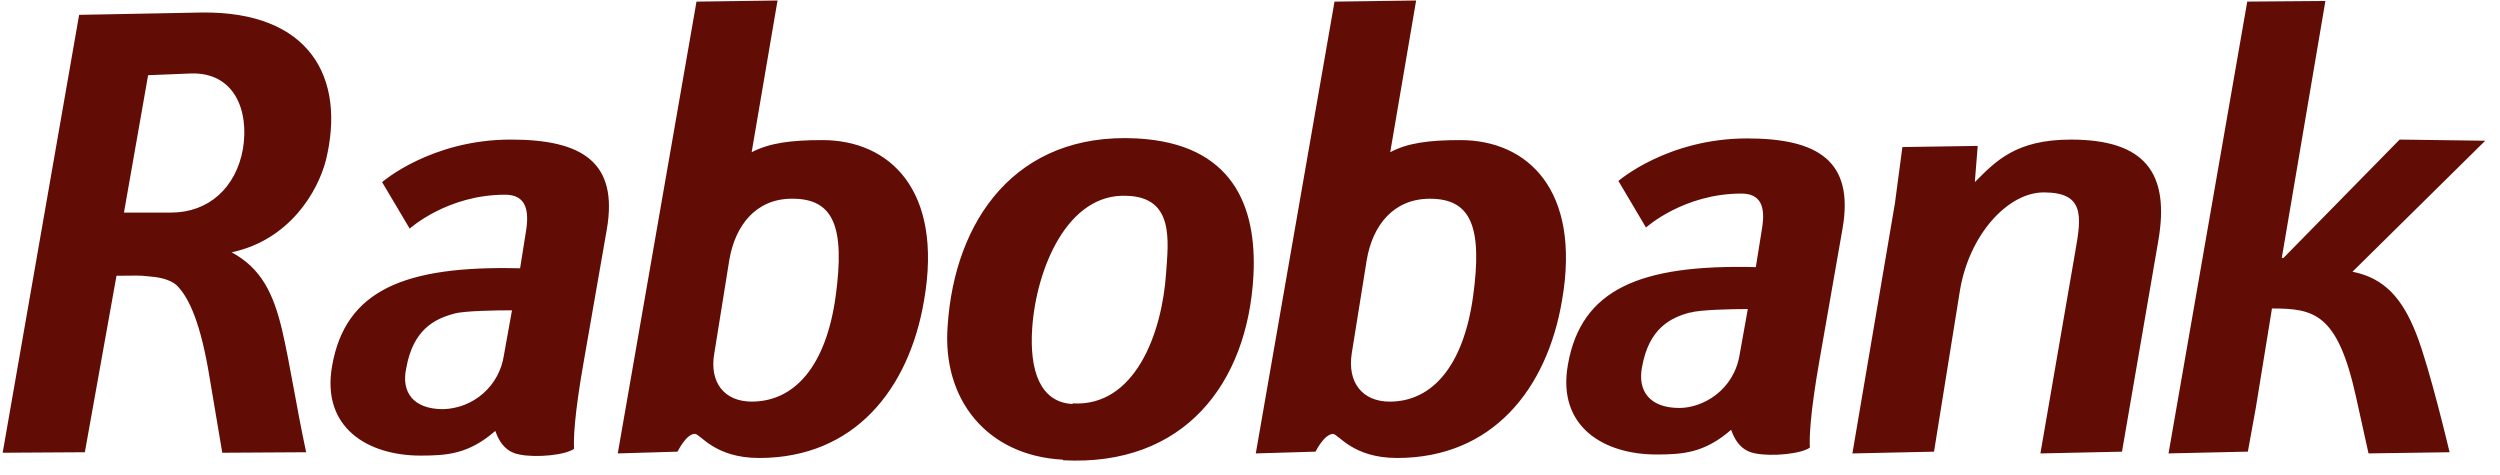 <?xml version="1.0" encoding="UTF-8"?>
<svg xmlns="http://www.w3.org/2000/svg" width="163" height="31" viewBox="0 0 163 31" fill="none">
  <path fill-rule="evenodd" clip-rule="evenodd" d="M96.039 19.369C95.405 23.863 93.379 26.186 90.609 26.186C88.844 26.186 87.834 24.953 88.134 23.038L89.108 16.967C89.484 14.719 90.832 12.958 93.229 12.958C95.891 12.956 96.681 14.754 96.039 19.369ZM86.897 28.288C87.271 28.288 88.172 29.86 91.093 29.86C97.312 29.86 100.876 25.365 101.849 19.558C103.086 12.394 99.601 9.134 95.216 9.134C93.156 9.134 91.77 9.323 90.643 9.924L92.332 0.032L87.01 0.106L81.877 29.563L85.774 29.448C85.774 29.448 86.336 28.288 86.936 28.288H86.897ZM140.715 15.735C141.5 11.274 139.854 9.101 135.018 9.101C131.422 9.101 130.107 10.523 128.758 11.875L128.947 9.513L124.036 9.588L123.548 13.261L120.776 29.564L126.098 29.449L127.785 18.956C128.382 15.32 130.896 12.545 133.255 12.545C135.88 12.545 135.73 14.044 135.32 16.329L133.034 29.564L138.354 29.449L140.715 15.735ZM162.037 9.175L156.456 9.1L148.882 16.818H148.772L151.616 0.064L146.521 0.104L141.388 29.562L146.56 29.447L147.084 26.563L148.132 20.113C150.87 20.113 152.406 20.415 153.605 25.847L154.428 29.562L159.713 29.486C159.713 29.486 158.403 23.937 157.54 21.764C156.643 19.48 155.477 18.126 153.381 17.717L162.037 9.175ZM15.132 16.445C18.915 15.62 20.716 12.469 21.24 10.484C22.589 5.015 20.151 0.74 13.182 0.816L5.159 0.968L0.174 29.519L5.532 29.486L7.595 17.98C8.682 17.98 9.132 17.94 9.656 18.016C10.217 18.053 11.007 18.166 11.493 18.575C12.354 19.401 13.105 21.166 13.665 24.613L14.492 29.519L19.962 29.486C19.324 26.525 18.913 23.752 18.389 21.501C17.825 19.142 17.041 17.493 15.092 16.444L15.132 16.445ZM15.842 9.696C15.392 12.246 13.591 13.86 11.157 13.86H8.082L9.657 4.903L12.471 4.79C15.243 4.714 16.256 7.148 15.842 9.696ZM39.566 14.945C40.316 10.595 37.992 9.1 33.307 9.1C28.099 9.1 24.912 11.874 24.912 11.874L26.713 14.907C26.713 14.907 29.147 12.695 32.931 12.695C34.17 12.695 34.51 13.52 34.321 14.907L33.91 17.493C26.377 17.306 22.515 18.916 21.652 23.862C20.94 27.91 24.012 29.705 27.421 29.705C29.183 29.705 30.571 29.593 32.293 28.098C32.632 29.075 33.193 29.519 33.87 29.634C34.953 29.86 36.866 29.672 37.431 29.261C37.391 28.661 37.431 27.12 38.069 23.524L39.566 14.945ZM33.381 20.232L32.856 23.156C32.716 24.117 32.241 24.998 31.514 25.642C30.787 26.287 29.855 26.653 28.884 26.677C26.934 26.677 26.15 25.552 26.486 24.014C26.934 21.464 28.358 20.792 29.596 20.453C30.233 20.265 32.293 20.232 33.381 20.232ZM49.496 29.86C55.719 29.86 59.28 25.365 60.254 19.558C61.491 12.394 58.002 9.134 53.619 9.134C51.556 9.134 50.17 9.323 49.008 9.924L50.695 0.032L45.411 0.106L40.278 29.563L44.177 29.448C44.177 29.448 44.737 28.288 45.302 28.288C45.673 28.288 46.573 29.86 49.496 29.86ZM51.669 12.956C54.33 12.956 55.118 14.754 54.478 19.368C53.845 23.862 51.818 26.184 49.006 26.184C47.246 26.184 46.234 24.952 46.573 23.037L47.548 16.966C47.924 14.717 49.272 12.956 51.631 12.956H51.669ZM69.286 29.97C64.337 29.706 61.414 26.035 61.787 21.244C62.237 14.384 66.207 8.612 74.117 9.025C80.377 9.359 81.951 13.446 81.726 17.941C81.35 25.026 77.191 30.422 69.322 30.01L69.286 29.97ZM69.957 26.301C73.966 26.526 75.765 21.801 76.03 17.795C76.179 15.697 76.555 12.882 73.514 12.769C69.581 12.545 67.56 17.566 67.3 21.393C67.111 24.168 67.821 26.225 69.919 26.34L69.957 26.301ZM120.139 14.872C120.887 10.523 118.563 9.025 113.915 9.025C108.708 9.025 105.521 11.798 105.521 11.798L107.318 14.835C107.318 14.835 109.76 12.621 113.541 12.621C114.778 12.621 115.115 13.445 114.893 14.835L114.48 17.416C106.945 17.227 103.086 18.841 102.225 23.79C101.513 27.833 104.586 29.633 107.997 29.633C109.76 29.633 111.145 29.518 112.868 28.024C113.207 28.995 113.767 29.447 114.442 29.562C115.53 29.782 117.441 29.593 118.003 29.183C117.967 28.583 118.003 27.045 118.637 23.45L120.139 14.872ZM110.208 20.38C110.842 20.194 112.906 20.15 113.957 20.15L113.432 23.078C113.056 25.478 110.998 26.599 109.497 26.599C107.548 26.599 106.762 25.478 107.06 23.937C107.51 21.392 108.933 20.715 110.17 20.38H110.208Z" fill="#610D06"></path>
</svg>
